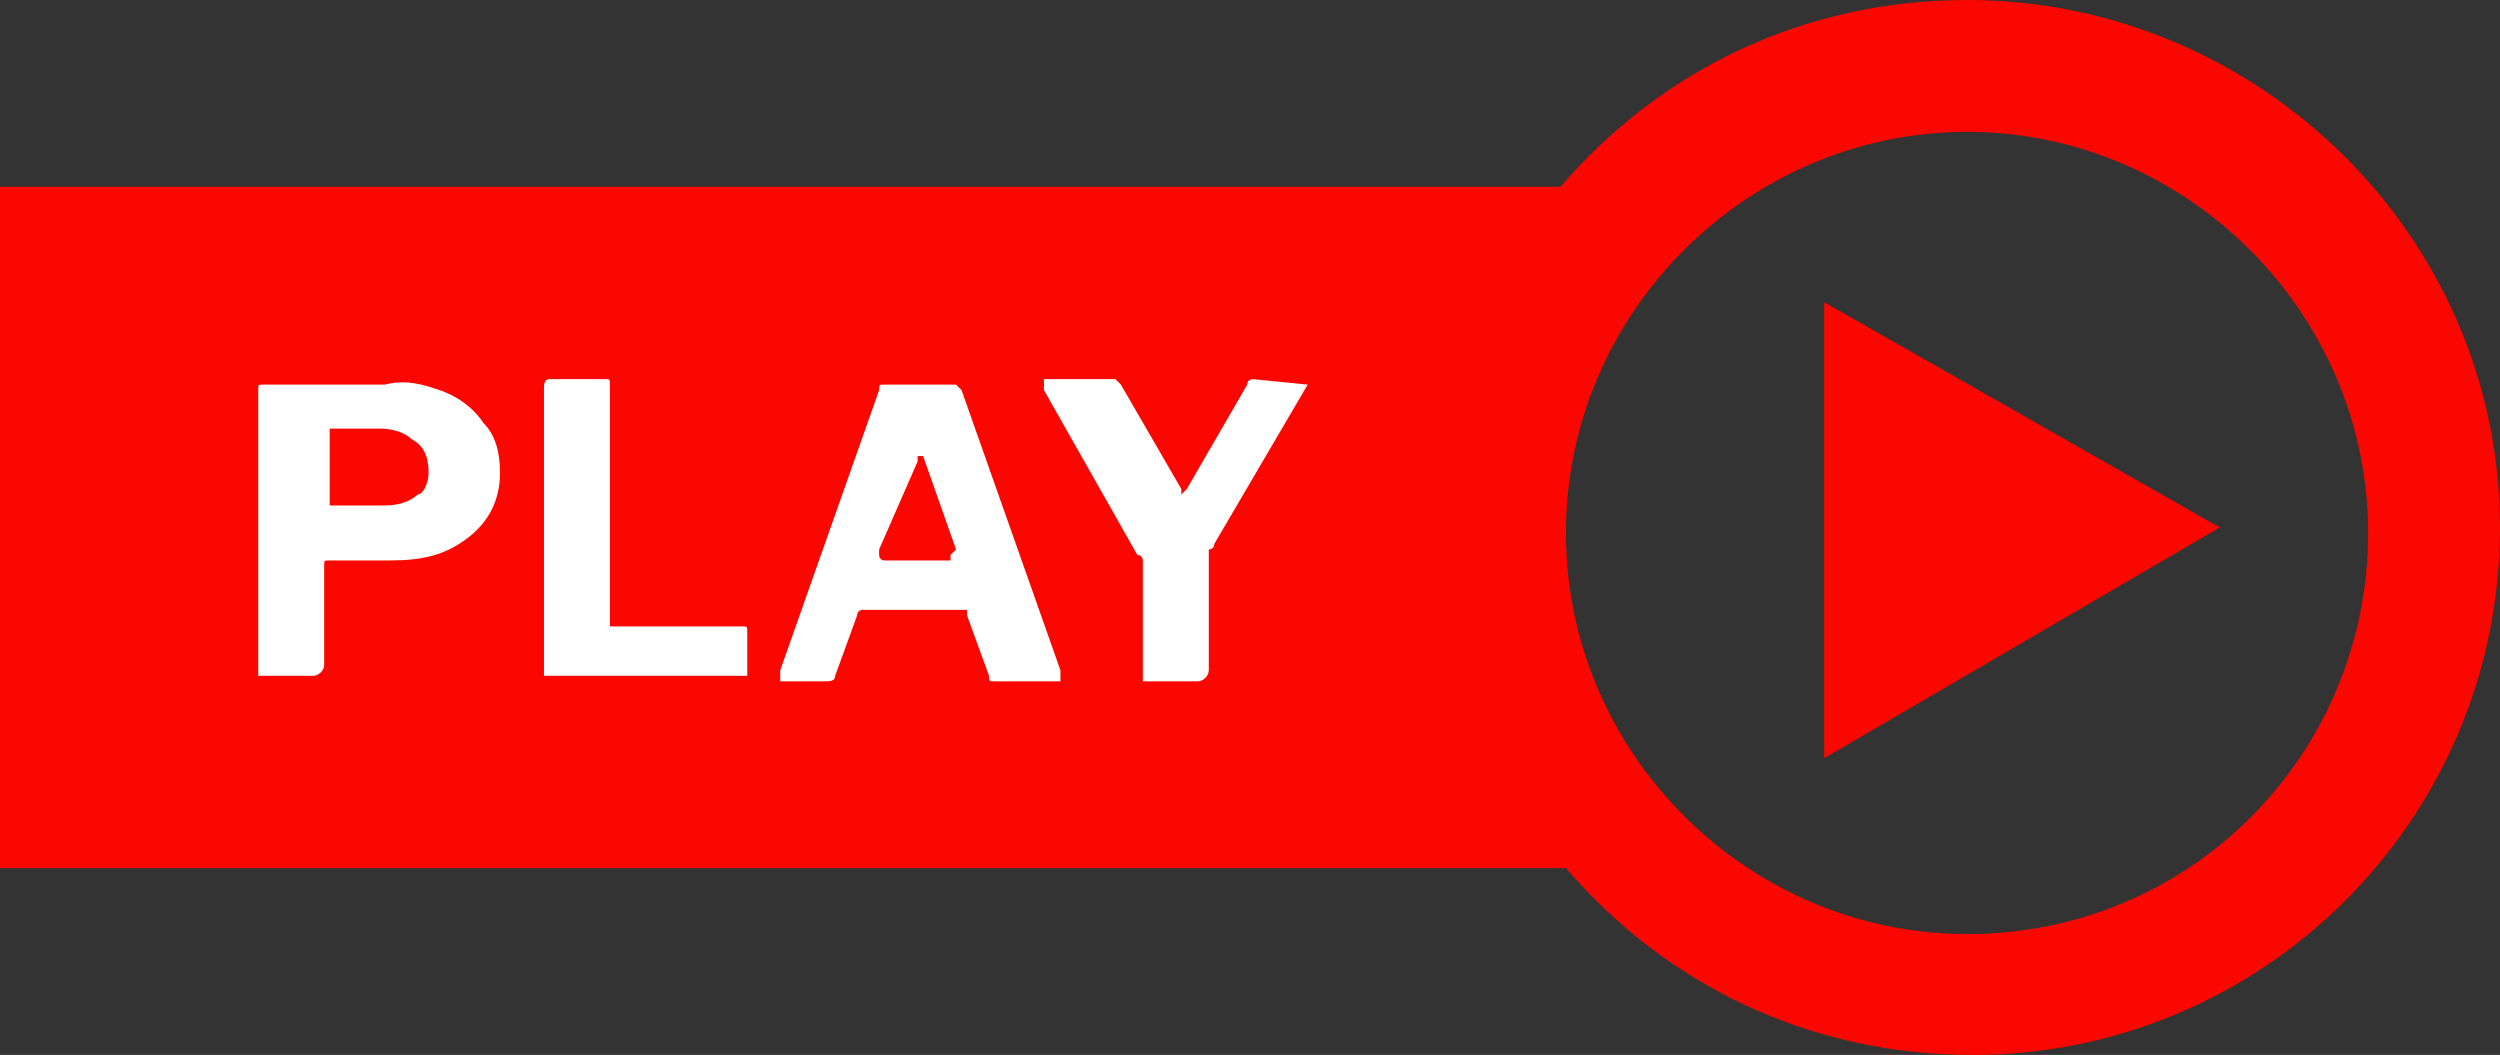 <?xml version="1.0" encoding="utf-8"?>
<!-- Generator: Adobe Illustrator 26.5.0, SVG Export Plug-In . SVG Version: 6.00 Build 0)  -->
<svg version="1.1" id="Layer_1" xmlns="http://www.w3.org/2000/svg" xmlns:xlink="http://www.w3.org/1999/xlink" x="0px" y="0px"
	 viewBox="0 0 45.5 19.2" style="enable-background:new 0 0 45.5 19.2;" xml:space="preserve">
<rect x="0" y="0" width="45.5" height="19.2" fill="#333333" stroke="none"/>
<style type="text/css">
	.st0{fill:#F90700;}
	.st1{fill:#FFFFFF;}
</style>
<path class="st0" d="M35.8,0c-3,0-5.6,1.3-7.4,3.4H0v12.4h28.5c1.8,2.1,4.4,3.4,7.4,3.4c5.3,0,9.6-4.3,9.6-9.6S41.1,0,35.8,0z
	 M35.8,17c-4,0-7.3-3.3-7.3-7.3s3.3-7.3,7.3-7.3s7.3,3.3,7.3,7.3S39.9,17,35.8,17z"/>
<path class="st1" d="M8.5,9.8c-0.4,0.3-0.8,0.4-1.4,0.4H6c-0.1,0-0.1,0-0.1,0.1v1.8c0,0.1-0.1,0.2-0.2,0.2h-1V7.1C4.7,7,4.7,7,4.8,7
	H7c0.4-0.1,0.7,0,1,0.1s0.6,0.3,0.8,0.6C9,7.9,9.1,8.2,9.1,8.6C9.1,9.1,8.9,9.5,8.5,9.8z M7.5,8C7.4,7.9,7.2,7.8,6.9,7.8H6v1.4h1
	c0.3,0,0.5-0.1,0.6-0.2c0.1,0,0.2-0.2,0.2-0.4C7.8,8.3,7.7,8.1,7.5,8z M10,6.9h1c0.1,0,0.1,0,0.1,0.1v4.4h2.4c0.1,0,0.1,0,0.1,0.1
	v0.8H9.9V7.1C9.9,7,9.9,6.9,10,6.9z M14.2,12.2C14.2,12.2,14.2,12.1,14.2,12.2L16,7.1C16,7,16,7,16.1,7h1.3l0.1,0.1l1.8,5.1v0.2
	h-1.2c-0.1,0-0.1,0-0.1-0.1l-0.4-1.1v-0.1h-1.9c0,0-0.1,0-0.1,0.1l-0.4,1.1c0,0.1-0.1,0.1-0.2,0.1h-0.8V12.2z M17.3,10.1l0.1-0.1
	l-0.6-1.7h-0.1v0.1L16,10v0.1c0,0,0,0.1,0.1,0.1h1.2L17.3,10.1z M23.8,7l-1.7,2.9c0,0,0,0.1-0.1,0.1v2.2c0,0.1-0.1,0.2-0.2,0.2h-1
	v-2.2c0,0,0-0.1-0.1-0.1l-1.7-3V6.9h1.3L20.4,7l1.1,1.9V9l0.1-0.1L22.7,7c0-0.1,0.1-0.1,0.1-0.1L23.8,7C23.8,6.9,23.8,7,23.8,7z"/>
<path class="st0" d="M40.4,9.6l-7.2-4.1v8.3L40.4,9.6z"/>
</svg>
